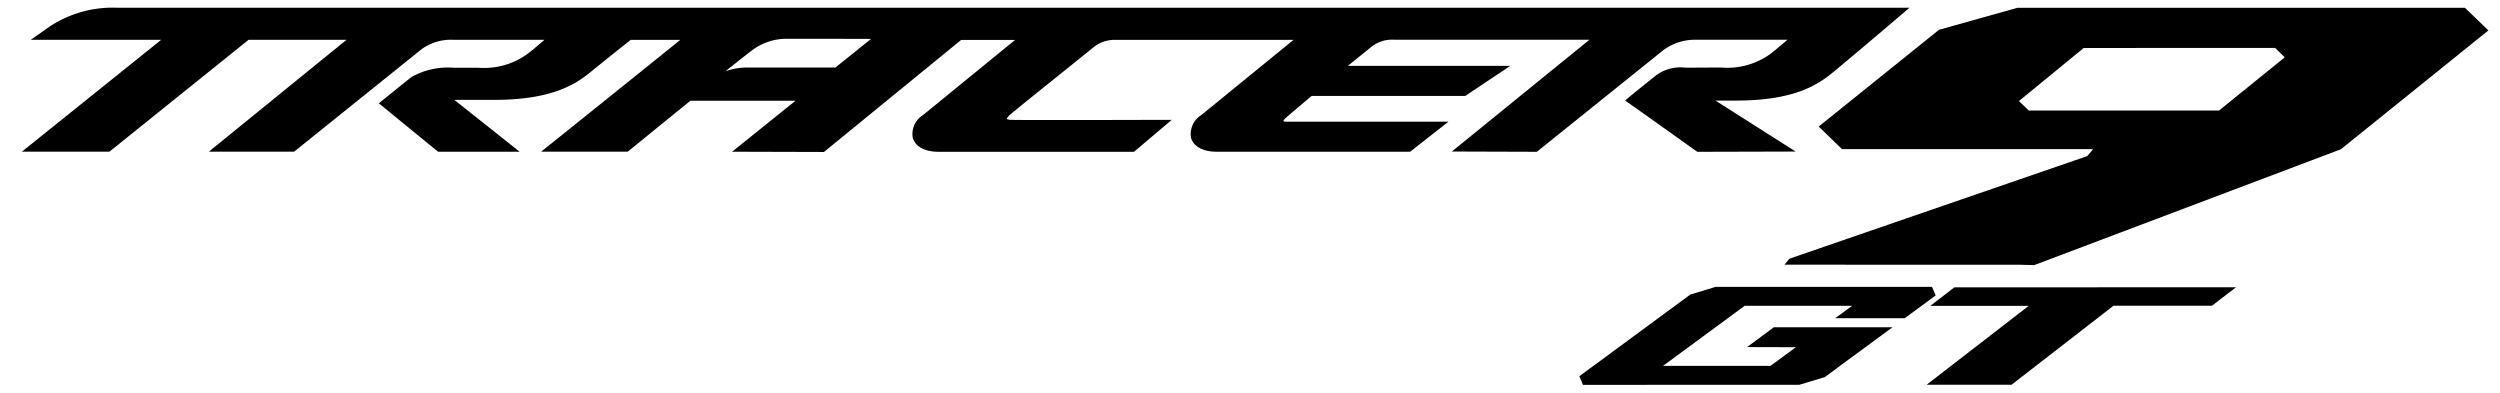 <svg xmlns="http://www.w3.org/2000/svg" width="162.176" height="25.467" viewBox="0 0 162.176 25.467">
  <g transform="translate(-124.089 -731.163)">
    <path id="合体_1" data-name="合体 1" d="M-1133.819,64.341l-6.38,0,1.558-1.2,18.272-.007-1.562,1.2-6.387,0-6.613,5.125-5.509,0Zm-28.913,5.124-.239-.557,7.2-5.3,1.648-.5h14.032l.238.557-2.008,1.477h-4.51l1.1-.806h-6.971l-5.3,3.9h6.971l1.647-1.212-3.164-.009,1.731-1.283h7.7l-3.4,2.5-.041.031-.947.7-1.659.5Zm28.408-7.79-15.339-.005.327-.39,19.315-6.654.378-.45-16.285,0-1.511-1.468,7.8-6.274,5.094-1.428,29.027,0,1.521,1.467-9.567,7.709-19.9,7.517Zm4.074-14.062-4.2,3.442.634.614h12.346l4.263-3.451-.629-.61Zm-25.194,6.647c-.708-.507-3.756-2.686-4.556-3.236l.314-.27s1.362-1.109,1.563-1.257a2.612,2.612,0,0,1,2.034-.606l2.289-.012a4.787,4.787,0,0,0,3.218-.876c.27-.206.722-.587,1.113-.924h-5.9a3.465,3.465,0,0,0-2.144.668l-8.213,6.6-5.514-.018,3.3-2.68,5.626-4.57h-12.63a2.145,2.145,0,0,0-1.49.44l-1.548,1.252h10.538l-2.924,1.951h-9.964c-.387.325-1.5,1.263-1.663,1.412a.656.656,0,0,0-.164.185c.011.048.014.072.125.072h10.577l-2.488,1.952-12.554,0c-.875,0-1.5-.338-1.659-.9a1.442,1.442,0,0,1,.655-1.471c.326-.262,3.91-3.186,5.993-4.886h-11.568a2.164,2.164,0,0,0-1.428.5c-.255.208-.943.761-1.748,1.407l-.111.089c-1.4,1.127-3.152,2.528-3.542,2.868-.167.145-.2.249-.2.269a.69.69,0,0,0,.283.056c.21.007,1.13.011,2.737.011,2.361,0,5.494-.006,6.391-.01l1.286,0-2.448,2.07h-12.692c-.877,0-1.5-.342-1.659-.908a1.437,1.437,0,0,1,.657-1.468l5.981-4.88h-3.5l-8.9,7.269-5.959-.017,4.115-3.307h-6.818c-1.627,1.318-3.265,2.653-3.939,3.2l-.13.106h-5.617l1.353-1.084c1.632-1.31,6.577-5.276,7.677-6.172h-3.216c-.92.732-1.983,1.578-2.636,2.114-1.078.88-2.663,1.78-6.245,1.781l-2.561,0,4.238,3.365H-1237l-3.845-3.143s1.917-1.553,2.11-1.7a4.766,4.766,0,0,1,2.742-.606l1.631,0a4.78,4.78,0,0,0,3.22-.945c.243-.187.656-.536,1.041-.869h-5.907a3.219,3.219,0,0,0-2.07.614l-8.263,6.643h-5.532l3.18-2.583c1.979-1.609,4.652-3.78,5.753-4.673h-6.356l-9.025,7.256H-1264l9.035-7.256h-8.46l1.211-.852A7.423,7.423,0,0,1-1257.861,45h116.312l-.968.824c-.676.578-2.931,2.494-4.062,3.42-1.077.881-2.661,1.781-6.244,1.781l-.668,0-.646,0,5.2,3.306-6.38.017Zm-61.091-6.568c-.168.113-.88.675-1.822,1.43a4.122,4.122,0,0,1,1.48-.241h5.65l2.314-1.86-5.472-.006A3.707,3.707,0,0,0-1216.536,47.693Z" transform="translate(1389.51 686.663)"/>
    <path id="合体_1_-_アウトライン" data-name="合体 1 - アウトライン" d="M-1141.9,69.967l6.621-5.125h-5.331l-.531.391h0l-1.228.9-3.4,2.5-.044.033-1.016.748-1.812.546h-14.422l-.525-1.224,7.589-5.587,1.8-.548h14.436l.246.577.7-.542,19.911-.008-2.861,2.2-6.386,0-6.613,5.125Zm9.547-6.126-6.621,5.125h3.875l6.613-5.125,6.387,0,.264-.2-16.633.006-.262.2Zm-29.848,5.124h13.417l1.506-.454.911-.672v0c.122-.094.546-.407,2.179-1.608h-6.007l-.388.287,3.173.009-3,2.208h-8.658l6.658-4.9h8.658l-1.1.806h2.823l1.406-1.034h-13.428l-1.495.455Zm6.18-1.229h5.285l.294-.216-3.154-.009,3.073-2.279h3.185l.543-.4h-5.283Zm22.642-5.543-.946-.019-16.4-.006,1.1-1.317,17.93-6.177-14.431,0-2.062-2,8.318-6.692,5.259-1.474h.069l29.229,0,2.074,2-10.071,8.115Zm-14.1-1.023,13.17,0,.758.015,19.738-7.454,9.063-7.3-.968-.933-28.757,0-4.93,1.382-7.277,5.855.961.933,17.154,0-1.156,1.378Zm-18.068-6.321-7.092-.024,4.389-3.564,4.333-3.52.2-.162h-11.222a1.645,1.645,0,0,0-1.172.325l0,0-.449.363h10.775l-4.423,2.951h-9.933l-.792.669h10.933l-3.763,2.952-12.727,0a2.017,2.017,0,0,1-2.14-1.266,1.91,1.91,0,0,1,.821-2c.271-.219,2.824-2.3,4.9-4h-10.153a1.665,1.665,0,0,0-1.122.387c-.243.2-.9.724-1.753,1.41l-.33.264c-.905.726-1.963,1.575-2.651,2.135.412,0,1,0,1.838,0,2.4,0,5.542-.006,6.389-.01l2.658-.007-3.635,3.074h-12.875a2.016,2.016,0,0,1-2.139-1.271,1.9,1.9,0,0,1,.824-1.994l4.892-3.991h-1.919l-8.9,7.27-7.552-.021,4.11-3.3h-5.221c-1.616,1.309-3.178,2.583-3.8,3.091l-.27.219h-12.654l-4.456-3.642-4.53,3.642h-7.117l4.273-3.471c1.51-1.228,3.361-2.731,4.658-3.784h-4.769l-9.025,7.256h-7.275l9.035-7.256H-1265l2.5-1.761a7.91,7.91,0,0,1,4.64-1.32h117.671l-2,1.705c-.562.48-2.9,2.471-4.07,3.426-1.1.9-2.7,1.825-6.164,1.89l5.2,3.306-8.25.022-.255-.181c-.942-.675-3.795-2.713-4.55-3.232l-.537-.368.447-.383Zm-68.959-3.376,3.5,2.777,2.307-1.85c1.533-1.23,4.345-3.487,6-4.821h-1.627c-.849.676-1.862,1.483-2.494,2-1.147.936-2.824,1.893-6.562,1.894Zm75.332-.485c1.121.789,3.227,2.294,4.019,2.861l4.511-.012-5.194-3.3,2.351-.01.672,0c3.424,0,4.917-.843,5.926-1.668,1.12-.917,3.331-2.8,3.989-3.357h-114.954a6.991,6.991,0,0,0-3.981,1.08h8.3l-9.036,7.256h4.082l9.024-7.256h7.943l-1.1.889c-1.1.888-3.73,3.028-5.753,4.672l-2.088,1.7h3.948l8.125-6.533a3.7,3.7,0,0,1,2.383-.724h7.25l-1.015.878c-.333.288-.788.676-1.063.888a5.232,5.232,0,0,1-3.524,1.049l-1.633,0a4.185,4.185,0,0,0-2.444.509c-.109.08-.907.723-1.615,1.295l3.231,2.641h3.68l-4.24-3.367,4,.006c3.423,0,4.918-.844,5.928-1.668.671-.55,1.763-1.419,2.641-2.118l.137-.109h4.8l-1.09.888c-.993.808-5.121,4.121-7.105,5.713l-.817.655h4.016c.642-.525,2.267-1.85,3.923-3.192l-.189.072,2.476-1.984c1.442-1.155,1.75-1.383,1.857-1.455a4.234,4.234,0,0,1,2.426-.763h0l6.89.008-3.556,2.859h-5.826a3.633,3.633,0,0,0-1.3.209l-2.466.936h8.25l-4.12,3.311,4.366.012,8.9-7.269h5.082l-7.069,5.767c-.389.314-.572.666-.493.943.1.336.547.545,1.179.546h12.508l1.261-1.066c-.956,0-3.985.009-6.307.009-1.635,0-2.536,0-2.753-.011a1.274,1.274,0,0,1-.422-.08l-.308-.076-.033-.353a.867.867,0,0,1,.366-.693c.376-.328,1.95-1.591,3.338-2.7l.33-.265c.853-.684,1.506-1.209,1.746-1.4a2.667,2.667,0,0,1,1.721-.612h12.994l-1.087.887c-2.147,1.752-5.673,4.628-6,4.888-.385.312-.568.665-.488.944.1.334.548.542,1.179.542l12.381,0,1.213-.952h-9.13a.574.574,0,0,1-.613-.463l-.057-.26.145-.155a1.432,1.432,0,0,1,.227-.25c.2-.185,1.662-1.412,1.677-1.424l.14-.117h10l1.425-.951h-10.3l2.647-2.14a2.628,2.628,0,0,1,1.805-.551h14.039l-2.386,1.939-4.334,3.52-2.213,1.8,3.935.013,8.075-6.491a3.97,3.97,0,0,1,2.457-.778h7.251l-1.021.879c-.287.247-.817.7-1.136.942a5.344,5.344,0,0,1-3.521.979l-2.288.012a2.162,2.162,0,0,0-1.739.508C-1157.952,49.993-1158.646,50.553-1159.18,50.988Zm-76.83-3.408a2.742,2.742,0,0,0-1.756.5l-1.2.967a5.291,5.291,0,0,1,2.974-.658l1.632,0a4.263,4.263,0,0,0,2.879-.815Zm80.639,0a2.963,2.963,0,0,0-1.83.557l-.98.788a3.085,3.085,0,0,1,2.092-.531l2.287-.012a4.255,4.255,0,0,0,2.918-.774l.035-.027Zm-61.248.8h5.214l1.072-.862-4.054,0a3.19,3.19,0,0,0-1.871.594C-1216.3,48.133-1216.389,48.2-1216.619,48.381Zm95.329,3.789h-12.725l-1.182-1.145,4.769-3.911,12.8-.005,1.179,1.145-.439.355-2.59,2.1Zm-12.321-1h11.967l1.535-1.243,2.152-1.742-.079-.076-12.036.005-3.625,2.973Z" transform="translate(1389.51 686.663)" fill="rgba(0,0,0,0)"/>
  </g>
</svg>
